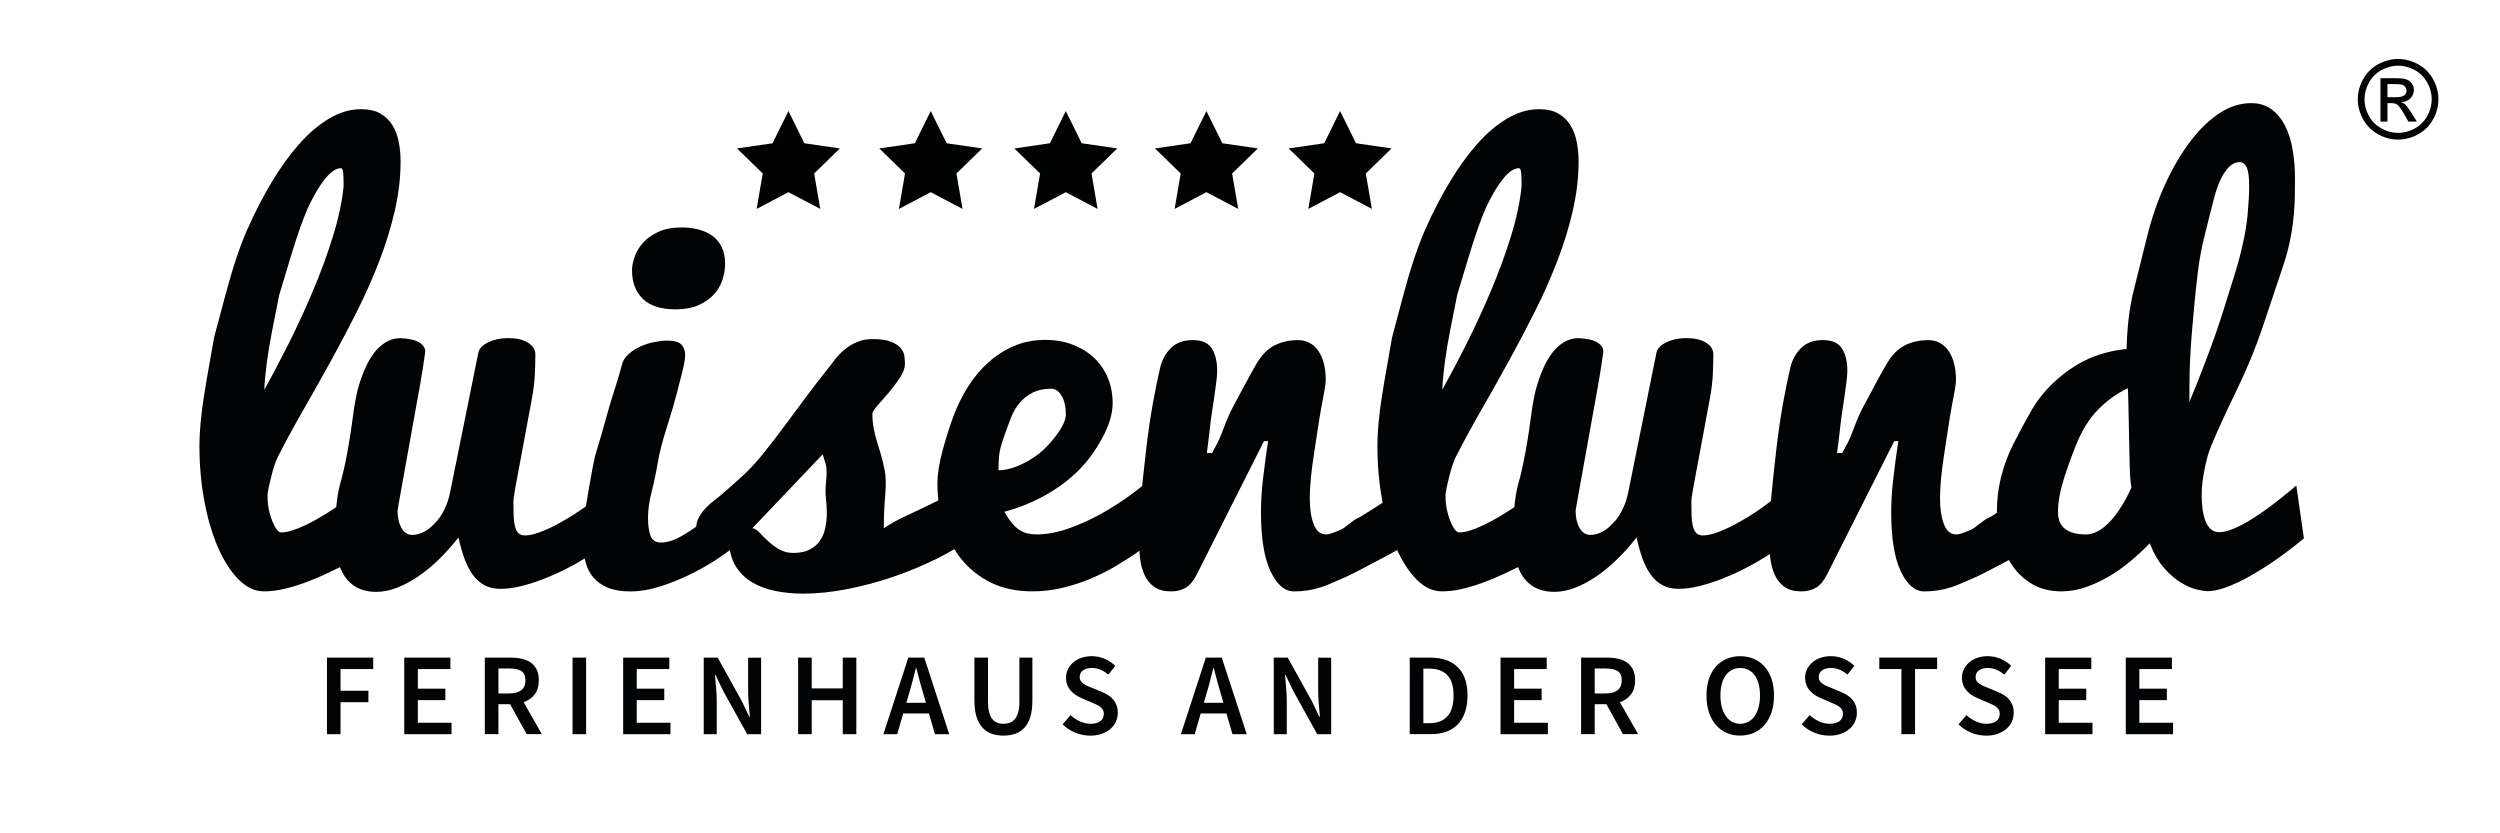 <?xml version="1.0" encoding="utf-8"?>
<!-- Generator: Adobe Illustrator 16.0.4, SVG Export Plug-In . SVG Version: 6.00 Build 0)  -->
<!DOCTYPE svg PUBLIC "-//W3C//DTD SVG 1.1//EN" "http://www.w3.org/Graphics/SVG/1.1/DTD/svg11.dtd">
<svg version="1.1" id="Ebene_1" xmlns="http://www.w3.org/2000/svg" xmlns:xlink="http://www.w3.org/1999/xlink" x="0px" y="0px"
	 width="240px" height="80px" viewBox="0 0 240 80" enable-background="new 0 0 240 80" xml:space="preserve">
<g>
	<g>
		<path fill="#020304" d="M25.346,56.771c-0.875,0-1.69-0.381-2.444-1.141c-0.754-0.763-1.411-1.783-1.97-3.064
			c-0.559-1.279-0.997-2.768-1.313-4.457s-0.474-3.465-0.474-5.322c0-1.598,0.234-3.729,0.704-6.396c0.469-2.667,0.704-4,0.704-4
			s0.355-1.331,1.066-3.995s1.424-4.8,2.139-6.409c0.715-1.609,1.492-3.112,2.33-4.51s1.718-2.616,2.639-3.655
			c0.92-1.039,1.882-1.855,2.885-2.449c1.003-0.593,2.022-0.89,3.058-0.89c0.754,0,1.376,0.144,1.867,0.432
			c0.49,0.288,0.876,0.667,1.157,1.139c0.28,0.472,0.478,1.007,0.592,1.604c0.114,0.598,0.171,1.206,0.171,1.826
			c0,1.539-0.182,3.106-0.546,4.702c-0.364,1.596-0.854,3.199-1.472,4.811c-0.618,1.612-1.333,3.229-2.146,4.849
			c-0.812,1.62-1.659,3.229-2.538,4.823c-0.88,1.597-1.765,3.168-2.653,4.715c-0.889,1.548-1.708,3.06-2.459,4.535
			c-0.082,0.164-0.167,0.379-0.257,0.642c-0.09,0.264-0.176,0.545-0.257,0.85c-0.082,0.305-0.163,0.627-0.245,0.975
			c-0.082,0.344-0.147,0.682-0.196,1.01v0.347c0,0.428,0.044,0.842,0.135,1.241c0.089,0.402,0.2,0.767,0.331,1.082
			c0.13,0.32,0.27,0.576,0.416,0.767c0.147,0.188,0.286,0.28,0.417,0.28c0.316,0,0.679-0.062,1.087-0.194
			c0.408-0.131,0.842-0.31,1.3-0.528c0.458-0.221,0.929-0.476,1.412-0.763s0.95-0.58,1.4-0.875c1.05-0.688,2.149-1.483,3.3-2.392
			l2.155,5.146c-1.492,0.99-2.966,1.873-4.424,2.646c-0.637,0.324-1.295,0.646-1.974,0.964c-0.679,0.317-1.362,0.601-2.049,0.848
			c-0.687,0.248-1.358,0.445-2.011,0.593C26.528,56.701,25.916,56.771,25.346,56.771z M25.369,37.42
			c0.735-1.313,1.514-2.79,2.339-4.432c0.825-1.642,1.604-3.332,2.339-5.073c0.735-1.74,1.372-3.476,1.911-5.207
			c0.539-1.732,0.881-3.344,1.029-4.838c0-0.476-0.012-0.882-0.035-1.219c-0.023-0.336-0.097-0.505-0.22-0.505
			c-0.448,0-0.93,0.31-1.446,0.927c-0.517,0.619-1.033,1.456-1.55,2.511s-1.134,2.771-1.851,5.148
			c-0.717,2.377-1.076,3.566-1.076,3.567c0,0-0.219,1.104-0.657,3.309S25.453,35.752,25.369,37.42z"/>
		<path fill="#020304" d="M51.395,34.02c0,0.439-0.015,1.038-0.044,1.795c-0.029,0.758-0.127,1.583-0.294,2.479
			s-0.368,1.979-0.604,3.25c-0.236,1.271-0.432,2.324-0.586,3.156c-0.155,0.829-0.291,1.56-0.406,2.183
			c-0.116,0.623-0.174,1.075-0.174,1.358c0,0.459,0.007,0.879,0.021,1.265c0.014,0.383,0.057,0.719,0.127,1.004
			c0.07,0.286,0.179,0.506,0.327,0.661c0.148,0.154,0.363,0.231,0.645,0.231c0.357,0,0.793-0.09,1.306-0.271
			c0.513-0.181,1.058-0.421,1.636-0.724c0.577-0.305,1.167-0.646,1.77-1.029c0.602-0.385,1.175-0.788,1.721-1.213
			c0.545-0.426,1.041-0.848,1.489-1.262c0.447-0.42,0.809-0.809,1.086-1.166c0,0.541,0.003,1.029,0.012,1.471
			c0.008,0.439,0.012,0.863,0.012,1.266c0,0.401,0.003,0.812,0.012,1.236c0.008,0.425,0.012,0.896,0.012,1.421
			c-0.358,0.354-0.802,0.729-1.331,1.134c-0.529,0.4-1.115,0.803-1.758,1.205c-0.644,0.398-1.327,0.786-2.051,1.154
			c-0.725,0.369-1.453,0.691-2.185,0.977c-0.732,0.283-1.448,0.506-2.147,0.676c-0.699,0.168-1.347,0.252-1.944,0.252
			c-0.608,0-1.128-0.118-1.561-0.36c-0.432-0.239-0.804-0.577-1.116-1.01c-0.312-0.435-0.576-0.951-0.792-1.554
			c-0.216-0.604-0.404-1.271-0.563-2.01c-0.587,0.754-1.207,1.447-1.858,2.084c-0.652,0.633-1.316,1.185-1.993,1.646
			c-0.676,0.467-1.36,0.832-2.053,1.099c-0.693,0.265-1.365,0.396-2.017,0.396c-0.535,0-1.038-0.09-1.507-0.268
			c-0.47-0.18-0.888-0.479-1.252-0.902c-0.365-0.424-0.653-0.979-0.863-1.674c-0.21-0.688-0.316-1.549-0.316-2.574
			c0.017-2.131,0.18-3.766,0.488-4.903c0.487-1.662,0.942-4.138,1.364-7.426c0.044-0.24,0.104-0.568,0.181-0.984
			c0.076-0.418,0.192-0.869,0.347-1.357c0.154-0.488,0.346-0.984,0.574-1.488s0.496-0.961,0.806-1.367
			c0.309-0.407,0.671-0.74,1.086-1.002c0.415-0.26,0.883-0.397,1.404-0.414c0.862,0.041,1.481,0.182,1.855,0.418
			c0.374,0.238,0.562,0.535,0.562,0.887c-0.146,1.098-0.312,2.152-0.494,3.165c-0.183,1.012-0.366,2.032-0.551,3.062
			c-0.185,1.026-0.39,2.168-0.616,3.426c-0.226,1.259-0.407,2.269-0.544,3.024c-0.137,0.761-0.247,1.373-0.331,1.843
			c-0.084,0.469-0.126,0.711-0.126,0.729c0,0.301,0.029,0.592,0.086,0.868c0.057,0.274,0.143,0.522,0.257,0.741
			c0.115,0.221,0.262,0.396,0.441,0.527c0.18,0.137,0.393,0.201,0.637,0.201c0.359,0,0.727-0.096,1.103-0.285
			c0.375-0.189,0.727-0.469,1.054-0.834c0.343-0.328,0.645-0.762,0.906-1.291c0.261-0.514,0.458-1.109,0.588-1.787l2.691-13.306
			c0.079-0.392,0.396-0.72,0.955-0.989c0.558-0.269,1.19-0.402,1.897-0.402c0.801,0,1.438,0.146,1.91,0.439
			C51.159,33.189,51.395,33.563,51.395,34.02z"/>
		<path fill="#020304" d="M71.585,51.574c-0.586,0.535-1.314,1.107-2.185,1.721c-0.871,0.609-1.811,1.173-2.82,1.686
			c-1.009,0.515-2.039,0.939-3.088,1.283c-1.049,0.342-2.047,0.512-2.991,0.512c-0.847,0-1.559-0.116-2.136-0.354
			c-0.578-0.235-1.046-0.565-1.404-0.987c-0.358-0.424-0.615-0.939-0.769-1.551c-0.155-0.611-0.232-1.281-0.232-2.015
			c0-1.024,0.114-2.224,0.342-3.591c0.469-2.827,0.771-4.416,0.905-4.766c0.222-0.695,0.666-2.236,1.331-4.621
			c0.618-1.943,0.999-3.209,1.145-3.796c0.08-0.411,0.304-0.782,0.671-1.111c0.336-0.296,0.715-0.538,1.139-0.728
			c0.424-0.19,0.864-0.329,1.32-0.42c0.455-0.09,0.867-0.137,1.235-0.137c0.671,0,1.127,0.127,1.367,0.379
			c0.24,0.252,0.36,0.59,0.36,1.013c0,0.358-0.083,0.864-0.25,1.518c-0.167,0.654-0.358,1.399-0.572,2.235
			c-0.214,0.836-0.53,1.912-0.95,3.226c-0.419,1.314-0.706,2.437-0.86,3.363c-0.154,0.928-0.348,1.849-0.582,2.765
			s-0.351,1.747-0.351,2.495c0,0.731,0.081,1.312,0.244,1.744s0.496,0.646,1.001,0.646c0.586,0,1.237-0.202,1.953-0.606
			c0.716-0.408,1.44-0.898,2.173-1.479c0.732-0.576,1.448-1.177,2.148-1.793c0.7-0.619,1.318-1.147,1.855-1.588L71.585,51.574
			L71.585,51.574z M60.672,25.953c0-0.378,0.081-0.805,0.244-1.281c0.163-0.478,0.427-0.924,0.793-1.343s0.854-0.772,1.465-1.06
			c0.611-0.288,1.371-0.432,2.283-0.432c0.569,0,1.106,0.066,1.611,0.197c0.504,0.131,0.944,0.333,1.318,0.604
			c0.374,0.271,0.671,0.628,0.891,1.072c0.22,0.444,0.33,0.969,0.33,1.577c0,0.559-0.09,1.101-0.269,1.626
			c-0.179,0.525-0.464,0.994-0.854,1.404c-0.391,0.411-0.883,0.744-1.477,0.999c-0.594,0.255-1.306,0.382-2.136,0.382
			c-1.433,0-2.49-0.341-3.174-1.022C61.014,27.994,60.672,27.085,60.672,25.953z"/>
		<path fill="#020304" d="M69.173,47.559c0.912-0.789,1.652-1.447,2.222-1.975c0.57-0.525,1.139-1.143,1.709-1.838
			c0.57-0.699,1.021-1.271,1.355-1.715c0.333-0.445,0.729-0.973,1.184-1.582c0.456-0.607,1.009-1.354,1.66-2.233
			c0.651-0.879,1.498-1.978,2.539-3.294c0.211-0.297,0.448-0.584,0.708-0.864c0.26-0.28,0.549-0.531,0.867-0.753
			c0.317-0.223,0.667-0.403,1.05-0.542c0.383-0.14,0.81-0.21,1.282-0.21c0.782,0,1.384,0.086,1.808,0.259
			c0.424,0.173,0.732,0.383,0.928,0.629c0.196,0.246,0.309,0.505,0.342,0.777c0.033,0.271,0.049,0.506,0.049,0.702
			c0,0.396-0.155,0.832-0.464,1.309c-0.309,0.479-0.651,0.938-1.025,1.382c-0.375,0.444-0.729,0.853-1.062,1.222
			c-0.334,0.371-0.525,0.646-0.575,0.828c0,0.51,0.037,0.975,0.112,1.396c0.075,0.42,0.174,0.83,0.299,1.231
			c0.124,0.403,0.253,0.832,0.386,1.282c0.133,0.451,0.26,0.978,0.382,1.566c0.122,0.59,0.138,1.406,0.049,2.443
			c-0.09,1.037-0.134,2.082-0.134,3.135c0.586-0.396,1.216-0.754,1.892-1.074c0.675-0.32,1.379-0.654,2.112-1
			s1.485-0.727,2.258-1.146c0.773-0.42,1.55-0.927,2.332-1.519l0.024,5.527c-1.009,0.754-2.177,1.459-3.503,2.119
			c-1.327,0.658-2.721,1.24-4.185,1.742s-2.939,0.896-4.429,1.188c-1.489,0.289-2.901,0.438-4.236,0.438
			c-0.96,0-1.855-0.087-2.686-0.261c-0.831-0.172-1.559-0.438-2.185-0.805c-0.626-0.367-1.135-0.848-1.526-1.438
			c-0.391-0.592-0.626-1.309-0.708-2.146c-0.228,0.049-0.452,0.082-0.671,0.098c-0.22,0.021-0.436,0.025-0.647,0.025
			c-0.26,0-0.504-0.01-0.732-0.025c-0.228-0.015-0.423-0.075-0.586-0.184c-0.163-0.107-0.293-0.281-0.391-0.521
			c-0.098-0.237-0.146-0.58-0.146-1.021c0-0.396,0.098-0.764,0.293-1.103c0.195-0.336,0.423-0.637,0.684-0.897
			c0.26-0.264,0.521-0.491,0.781-0.688C68.847,47.828,69.043,47.673,69.173,47.559z M72.22,50.718c0.195,0,0.411,0.123,0.647,0.368
			c0.236,0.248,0.508,0.521,0.818,0.812c0.309,0.299,0.667,0.568,1.074,0.814c0.407,0.247,0.871,0.37,1.392,0.37
			c0.635,0,1.16-0.106,1.575-0.321c0.415-0.213,0.745-0.496,0.989-0.853c0.244-0.354,0.415-0.765,0.513-1.231
			c0.098-0.47,0.146-0.959,0.146-1.47c0-0.444-0.029-0.896-0.085-1.356c-0.057-0.461-0.049-1.033,0.024-1.715
			c0.073-0.685,0.057-1.209-0.049-1.58c-0.106-0.369-0.2-0.688-0.281-0.949L72.22,50.718z"/>
		<path fill="#020304" d="M99.112,56.771c-1.52,0-2.85-0.279-3.989-0.844c-1.14-0.562-2.09-1.322-2.85-2.273
			c-0.76-0.951-1.33-2.055-1.71-3.307c-0.38-1.25-0.57-2.562-0.57-3.938c0-0.896,0.17-1.973,0.51-3.217s0.692-2.35,1.056-3.312
			c0.364-0.964,0.821-1.884,1.372-2.759c0.551-0.875,1.194-1.646,1.931-2.313c0.737-0.667,1.562-1.196,2.477-1.59
			c0.915-0.394,1.931-0.59,3.047-0.59c0.913,0,1.76,0.146,2.542,0.438c0.782,0.292,1.462,0.703,2.041,1.231
			c0.579,0.528,1.031,1.167,1.356,1.914c0.326,0.747,0.489,1.585,0.489,2.511c0,0.986-0.331,2.093-0.991,3.316
			c-0.661,1.229-1.431,2.275-2.312,3.15c-0.881,0.875-1.929,1.654-3.144,2.342c-1.215,0.685-2.532,1.217-3.951,1.601
			c0.245,0.431,0.486,0.786,0.723,1.073c0.237,0.287,0.478,0.511,0.723,0.668c0.245,0.16,0.502,0.271,0.771,0.334
			c0.27,0.062,0.56,0.098,0.87,0.098c0.978,0,2.006-0.19,3.088-0.572c1.083-0.383,2.136-0.858,3.162-1.435
			c1.025-0.571,1.994-1.196,2.905-1.873c0.911-0.677,1.685-1.315,2.319-1.922l3.149,3.198c-1.432,1.523-2.954,2.875-4.565,4.047
			c-0.7,0.505-1.453,0.998-2.258,1.482c-0.805,0.486-1.652,0.918-2.539,1.297c-0.887,0.377-1.807,0.678-2.759,0.902
			C101.053,56.658,100.09,56.771,99.112,56.771z M95.853,45.146c0.588,0,1.229-0.147,1.924-0.44
			c0.694-0.295,1.339-0.674,1.936-1.136c0.596-0.463,1.18-1.081,1.752-1.862c0.572-0.778,0.858-1.424,0.858-1.934
			c0-0.716-0.135-1.305-0.404-1.767c-0.27-0.462-0.601-0.692-0.993-0.692c-0.703,0-1.303,0.127-1.801,0.383
			c-0.498,0.254-0.915,0.584-1.25,0.99s-0.605,0.867-0.809,1.385c-0.204,0.518-0.441,1.157-0.71,1.922
			c-0.271,0.764-0.421,1.394-0.454,1.885C95.869,44.371,95.853,44.793,95.853,45.146z"/>
		<path fill="#020304" d="M109.329,51.67c0-1.072,0.065-2.314,0.195-3.727c0.13-1.404,0.293-2.951,0.488-4.637
			c0.195-1.687,0.415-3.203,0.659-4.554c0.244-1.352,0.48-2.506,0.708-3.467c0.179-0.75,0.525-1.375,1.038-1.881
			c0.513-0.504,1.208-0.757,2.087-0.757s1.489,0.269,1.831,0.806s0.513,1.254,0.513,2.148c0,0.244-0.024,0.574-0.073,0.989
			c-0.049,0.415-0.11,0.871-0.183,1.366c-0.073,0.498-0.151,1.01-0.232,1.539c-0.082,0.528-0.159,1.132-0.232,1.807
			c-0.073,0.676-0.134,1.18-0.183,1.516c-0.049,0.334-0.073,0.56-0.073,0.673h0.488c0.098-0.183,0.252-0.472,0.464-0.867
			c0.211-0.397,0.456-0.974,0.732-1.722c0.276-0.748,0.574-1.411,0.891-1.989c0.317-0.578,0.614-1.131,0.891-1.66
			c0.276-0.529,0.529-0.997,0.757-1.404c0.228-0.407,0.398-0.708,0.512-0.902c0.521-0.88,1.115-1.481,1.783-1.808
			c0.666-0.325,1.406-0.488,2.221-0.488c0.815,0,1.462,0.343,1.941,1.025c0.479,0.683,0.721,1.628,0.721,2.832
			c0,0.179-0.037,0.479-0.109,0.903c-0.073,0.422-0.167,0.928-0.28,1.514c-0.114,0.586-0.239,1.343-0.379,2.271
			c-0.139,0.929-0.265,1.759-0.379,2.49c-0.112,0.73-0.207,1.457-0.278,2.174c-0.072,0.716-0.109,1.375-0.109,1.979
			c0,1.01,0.127,1.84,0.379,2.489c0.252,0.651,0.646,0.978,1.186,0.978c0.193,0,0.473-0.072,0.83-0.22
			c0.535-0.194,0.879-0.366,1.023-0.515c0.717-0.553,1.091-0.821,1.123-0.805c0.049,0.017,0.594-0.312,1.637-0.979
			c1.303-0.83,2.854-1.85,4.662-3.055l-0.021,5.471l-1.223,0.929c-0.098,0.082-0.861,0.507-2.295,1.271
			c-2.066,1.106-3.359,1.774-3.883,2.002c-1.271,0.57-2.061,0.896-2.367,0.979c-0.812,0.262-1.669,0.391-2.562,0.391
			c-0.896,0-1.646-0.646-2.258-1.939c-0.611-1.293-0.916-3.188-0.916-5.676c0-0.979,0.063-2.029,0.193-3.162
			c0.131-1.131,0.293-2.348,0.488-3.648h-0.394l-6.396,12.695c-0.342,0.686-0.708,1.141-1.099,1.367
			c-0.407,0.244-0.879,0.363-1.416,0.363c-0.667,0-1.205-0.143-1.611-0.428c-0.407-0.283-0.72-0.666-0.94-1.146
			c-0.22-0.479-0.366-1.024-0.438-1.638C109.366,52.953,109.329,52.322,109.329,51.67z"/>
		<path fill="#020304" d="M138.434,56.771c-0.877,0-1.691-0.381-2.445-1.141c-0.754-0.763-1.41-1.783-1.971-3.064
			c-0.562-1.279-0.996-2.768-1.312-4.457s-0.475-3.465-0.475-5.322c0-1.598,0.233-3.729,0.705-6.396c0.469-2.667,0.703-4,0.703-4
			s0.354-1.331,1.063-3.995s1.424-4.8,2.141-6.409c0.716-1.609,1.49-3.112,2.33-4.51c0.841-1.398,1.72-2.616,2.64-3.655
			c0.922-1.039,1.883-1.855,2.887-2.449c1.002-0.593,2.021-0.89,3.057-0.89c0.754,0,1.377,0.144,1.867,0.432
			s0.877,0.667,1.156,1.139c0.281,0.472,0.479,1.007,0.592,1.604c0.113,0.598,0.172,1.206,0.172,1.826
			c0,1.539-0.182,3.106-0.547,4.702c-0.363,1.596-0.854,3.199-1.471,4.811c-0.619,1.612-1.334,3.229-2.146,4.849
			c-0.812,1.62-1.658,3.229-2.537,4.823c-0.881,1.597-1.766,3.168-2.65,4.715c-0.891,1.548-1.709,3.06-2.463,4.535
			c-0.078,0.164-0.166,0.379-0.256,0.642c-0.09,0.264-0.176,0.545-0.258,0.85s-0.162,0.627-0.244,0.975
			c-0.082,0.344-0.146,0.682-0.195,1.01v0.347c0,0.428,0.045,0.842,0.136,1.241c0.09,0.402,0.2,0.767,0.331,1.082
			c0.13,0.32,0.271,0.576,0.416,0.767c0.146,0.188,0.285,0.28,0.417,0.28c0.313,0,0.679-0.062,1.087-0.194
			c0.408-0.131,0.842-0.31,1.3-0.528c0.459-0.222,0.933-0.476,1.412-0.763c0.483-0.287,0.951-0.58,1.399-0.875
			c1.052-0.688,2.148-1.483,3.302-2.392l2.151,5.146c-1.49,0.99-2.967,1.873-4.424,2.646c-0.637,0.324-1.295,0.646-1.975,0.964
			c-0.678,0.317-1.361,0.601-2.049,0.848c-0.688,0.248-1.357,0.445-2.012,0.593C139.613,56.701,139.003,56.771,138.434,56.771z
			 M138.456,37.42c0.733-1.313,1.515-2.79,2.338-4.432c0.825-1.642,1.604-3.332,2.34-5.073c0.734-1.74,1.371-3.476,1.91-5.207
			c0.539-1.732,0.881-3.344,1.029-4.838c0-0.476-0.013-0.882-0.035-1.219s-0.097-0.505-0.222-0.505c-0.446,0-0.93,0.31-1.444,0.927
			c-0.517,0.619-1.033,1.456-1.55,2.511c-0.518,1.055-1.135,2.771-1.852,5.148c-0.72,2.377-1.076,3.566-1.076,3.567
			c0,0-0.221,1.104-0.658,3.309C138.8,33.815,138.54,35.752,138.456,37.42z"/>
		<path fill="#020304" d="M164.479,34.02c0,0.439-0.014,1.038-0.043,1.795c-0.028,0.758-0.127,1.583-0.295,2.479
			c-0.166,0.896-0.367,1.979-0.604,3.25c-0.235,1.271-0.434,2.324-0.587,3.156c-0.152,0.829-0.29,1.56-0.406,2.183
			c-0.112,0.623-0.174,1.075-0.174,1.358c0,0.459,0.007,0.879,0.021,1.265c0.016,0.383,0.059,0.719,0.127,1.004
			c0.07,0.286,0.18,0.506,0.328,0.661c0.146,0.154,0.36,0.231,0.645,0.231c0.357,0,0.794-0.09,1.308-0.271
			c0.513-0.181,1.058-0.421,1.636-0.724c0.577-0.305,1.168-0.646,1.771-1.029c0.604-0.385,1.178-0.788,1.723-1.213
			c0.546-0.426,1.041-0.848,1.488-1.262c0.446-0.42,0.812-0.809,1.086-1.166c0,0.541,0.006,1.029,0.015,1.471
			c0.008,0.441,0.012,0.863,0.012,1.266c0,0.401,0.005,0.812,0.014,1.236c0.008,0.425,0.012,0.896,0.012,1.421
			c-0.354,0.354-0.802,0.729-1.33,1.134c-0.527,0.4-1.113,0.803-1.758,1.205c-0.645,0.398-1.326,0.786-2.051,1.154
			c-0.725,0.369-1.453,0.691-2.186,0.977c-0.733,0.281-1.447,0.506-2.146,0.676c-0.699,0.168-1.348,0.252-1.943,0.252
			c-0.605,0-1.129-0.118-1.561-0.36c-0.434-0.239-0.805-0.577-1.116-1.01c-0.312-0.435-0.575-0.951-0.792-1.554
			c-0.216-0.604-0.404-1.271-0.562-2.01c-0.588,0.754-1.207,1.447-1.857,2.084c-0.65,0.633-1.314,1.185-1.992,1.646
			c-0.676,0.467-1.359,0.832-2.054,1.099c-0.69,0.265-1.364,0.396-2.017,0.396c-0.535,0-1.039-0.09-1.508-0.268
			c-0.472-0.18-0.89-0.479-1.255-0.902c-0.362-0.424-0.651-0.979-0.862-1.674c-0.209-0.688-0.313-1.549-0.313-2.574
			c0.019-2.131,0.181-3.766,0.487-4.903c0.486-1.662,0.94-4.138,1.363-7.426c0.045-0.24,0.104-0.568,0.183-0.984
			c0.075-0.418,0.19-0.869,0.347-1.357c0.155-0.488,0.348-0.984,0.574-1.488c0.229-0.504,0.496-0.961,0.807-1.367
			c0.309-0.407,0.672-0.74,1.088-1.002c0.414-0.26,0.881-0.397,1.401-0.414c0.86,0.041,1.479,0.182,1.854,0.418
			c0.373,0.238,0.562,0.535,0.562,0.887c-0.146,1.098-0.312,2.152-0.492,3.165c-0.185,1.012-0.364,2.032-0.553,3.062
			c-0.187,1.026-0.392,2.168-0.615,3.426c-0.228,1.259-0.405,2.269-0.544,3.024c-0.137,0.761-0.247,1.373-0.331,1.843
			c-0.084,0.469-0.126,0.711-0.126,0.729c0,0.301,0.028,0.592,0.087,0.868c0.058,0.274,0.144,0.522,0.259,0.741
			c0.111,0.221,0.262,0.396,0.438,0.527c0.178,0.135,0.394,0.201,0.637,0.201c0.359,0,0.729-0.096,1.104-0.285
			c0.377-0.189,0.729-0.469,1.055-0.834c0.344-0.328,0.646-0.762,0.906-1.291c0.262-0.514,0.457-1.109,0.589-1.787l2.69-13.306
			c0.078-0.392,0.396-0.72,0.955-0.989c0.558-0.269,1.188-0.402,1.896-0.402c0.801,0,1.438,0.146,1.909,0.439
			C164.25,33.189,164.479,33.563,164.479,34.02z"/>
		<path fill="#020304" d="M169.827,51.67c0-1.072,0.063-2.314,0.194-3.727c0.131-1.404,0.293-2.951,0.488-4.637
			c0.193-1.687,0.414-3.203,0.657-4.554c0.244-1.352,0.479-2.506,0.708-3.467c0.18-0.75,0.525-1.375,1.037-1.881
			c0.516-0.504,1.209-0.757,2.088-0.757c0.881,0,1.488,0.269,1.831,0.806s0.515,1.254,0.515,2.148c0,0.244-0.023,0.574-0.074,0.989
			c-0.049,0.415-0.108,0.871-0.182,1.366c-0.074,0.498-0.152,1.01-0.232,1.539c-0.082,0.528-0.157,1.132-0.231,1.807
			c-0.071,0.676-0.134,1.18-0.183,1.516c-0.051,0.334-0.073,0.56-0.073,0.673h0.487c0.099-0.183,0.252-0.472,0.465-0.867
			c0.211-0.397,0.455-0.974,0.73-1.722c0.275-0.748,0.572-1.411,0.893-1.989c0.316-0.578,0.613-1.131,0.892-1.66
			c0.276-0.529,0.528-0.997,0.759-1.404c0.229-0.407,0.396-0.708,0.514-0.902c0.521-0.88,1.113-1.481,1.781-1.808
			c0.666-0.325,1.405-0.488,2.223-0.488c0.812,0,1.461,0.343,1.939,1.025c0.479,0.684,0.721,1.628,0.721,2.832
			c0,0.179-0.035,0.479-0.109,0.903c-0.07,0.422-0.167,0.928-0.279,1.514c-0.113,0.586-0.24,1.343-0.377,2.271
			c-0.141,0.929-0.268,1.759-0.381,2.49c-0.113,0.73-0.207,1.457-0.279,2.174c-0.072,0.716-0.108,1.375-0.108,1.979
			c0,1.01,0.126,1.84,0.379,2.489c0.252,0.651,0.646,0.978,1.185,0.978c0.194,0,0.473-0.072,0.829-0.22
			c0.537-0.194,0.88-0.366,1.025-0.515c0.716-0.553,1.09-0.821,1.123-0.805c0.049,0.017,0.594-0.312,1.636-0.979
			c1.303-0.83,2.855-1.85,4.663-3.055l-0.022,5.471l-1.223,0.929c-0.098,0.082-0.861,0.507-2.295,1.271
			c-2.066,1.106-3.359,1.774-3.882,2.002c-1.271,0.57-2.062,0.896-2.368,0.979c-0.812,0.262-1.669,0.391-2.562,0.391
			c-0.896,0-1.646-0.646-2.258-1.939c-0.611-1.293-0.916-3.188-0.916-5.676c0-0.979,0.063-2.029,0.194-3.162
			c0.13-1.131,0.293-2.348,0.487-3.648h-0.391l-6.396,12.695c-0.343,0.686-0.708,1.141-1.101,1.367
			c-0.406,0.244-0.879,0.363-1.416,0.363c-0.668,0-1.205-0.143-1.609-0.428c-0.407-0.283-0.721-0.666-0.94-1.146
			c-0.219-0.479-0.364-1.024-0.438-1.638C169.863,52.953,169.827,52.322,169.827,51.67z"/>
		<path fill="#020304" d="M221.175,51.691c-1.155,0.951-2.295,1.799-3.418,2.541c-0.473,0.312-0.969,0.619-1.489,0.922
			c-0.521,0.303-1.031,0.568-1.537,0.805c-0.506,0.23-0.994,0.425-1.472,0.57c-0.477,0.146-0.911,0.221-1.309,0.221
			c-0.232,0-0.579-0.053-1.038-0.154c-0.458-0.104-0.958-0.316-1.499-0.637c-0.542-0.318-1.083-0.782-1.625-1.387
			c-0.542-0.605-1.013-1.41-1.412-2.412c-0.604,0.623-1.244,1.215-1.922,1.773c-0.679,0.562-1.38,1.051-2.104,1.465
			c-0.728,0.414-1.461,0.748-2.203,0.998s-1.489,0.375-2.24,0.375c-1.061,0-1.975-0.219-2.746-0.658
			c-0.771-0.438-1.416-1.024-1.932-1.758c-0.513-0.729-0.896-1.562-1.146-2.486c-0.253-0.93-0.379-1.889-0.379-2.877
			c0-1.059,0.136-2.127,0.4-3.209c0.271-1.082,0.66-2.131,1.174-3.146c0.514-1.017,1.082-2.078,1.709-3.185
			c0.627-1.107,1.457-2.115,2.488-3.023c1.035-0.909,2.098-1.594,3.188-2.057c1.09-0.461,2.254-0.75,3.491-0.867
			c0.049-2.114,0.271-3.977,0.673-5.588c0.399-1.611,0.831-3.345,1.292-5.201c0.461-1.856,1.056-3.565,1.783-5.127
			c0.729-1.562,1.525-2.913,2.396-4.052c0.867-1.139,1.793-2.03,2.774-2.673c0.98-0.643,1.996-0.964,3.045-0.964
			c0.765,0,1.416,0.2,1.953,0.599s0.974,0.929,1.308,1.59c0.332,0.661,0.572,1.427,0.72,2.299c0.146,0.873,0.221,1.773,0.221,2.703
			c0,0.58-0.006,1.177-0.016,1.79c-0.048,2.337-0.408,4.512-1.082,6.525c-0.675,2.013-1.343,4.003-2,5.97
			c-0.66,1.967-1.455,3.912-2.387,5.838c-1.422,2.945-2.327,4.943-2.716,6c-0.085,0.229-0.169,0.511-0.254,0.837
			c-0.085,0.33-0.165,0.688-0.241,1.073c-0.075,0.388-0.141,0.783-0.189,1.187c-0.052,0.404-0.074,0.795-0.074,1.172
			c0,0.479,0.024,0.932,0.082,1.359c0.057,0.428,0.146,0.812,0.272,1.146c0.127,0.338,0.298,0.604,0.513,0.803
			c0.213,0.197,0.479,0.298,0.795,0.298c0.312,0,0.646-0.062,1.016-0.188c0.369-0.125,0.753-0.289,1.158-0.504
			c0.406-0.213,0.818-0.455,1.231-0.728c0.416-0.271,0.817-0.545,1.21-0.823c0.896-0.656,1.829-1.404,2.809-2.24L221.175,51.691z
			 M204.251,37.274c-1.074,0.525-2.028,1.22-2.869,2.081c-0.838,0.861-1.536,1.999-2.1,3.409c-0.562,1.411-0.988,2.627-1.281,3.645
			c-0.293,1.02-0.438,1.938-0.438,2.756c0,0.256,0.037,0.512,0.108,0.768c0.074,0.254,0.208,0.482,0.403,0.688
			c0.193,0.203,0.472,0.369,0.83,0.496c0.355,0.129,0.82,0.19,1.392,0.19c0.293,0,0.582-0.063,0.867-0.195
			c0.285-0.129,0.56-0.299,0.817-0.508c0.262-0.209,0.511-0.446,0.744-0.715c0.235-0.27,0.453-0.546,0.647-0.834
			c0.456-0.664,0.871-1.414,1.246-2.253c-0.05-0.229-0.091-0.595-0.124-1.095c-0.032-0.502-0.059-1.266-0.072-2.289
			c-0.02-1.025-0.033-1.866-0.051-2.523c-0.018-0.655-0.027-1.254-0.037-1.796c-0.009-0.542-0.021-0.984-0.035-1.33
			C204.283,37.423,204.268,37.259,204.251,37.274z M215.77,20.619c0.102-1.14,0.15-2.043,0.15-2.711c0-0.879-0.077-1.49-0.234-1.832
			c-0.156-0.342-0.386-0.513-0.685-0.513c-0.528,0-1.01,0.33-1.438,0.989c-0.431,0.659-0.774,1.509-1.037,2.55
			c-0.262,1.041-0.545,2.172-0.854,3.394c-0.309,1.222-0.531,2.419-0.674,3.59s-0.255,2.227-0.34,3.167
			c-0.086,0.94-0.146,1.608-0.182,2.005c-0.072,0.808-0.129,1.587-0.175,2.338c-0.045,0.751-0.075,1.435-0.095,2.054
			c-0.018,0.619-0.023,1.159-0.023,1.621s0,0.816,0,1.064v0.248c0.902-2.168,1.736-4.328,2.502-6.48
			c0.314-0.917,0.631-1.874,0.939-2.87c0.312-0.996,0.618-1.983,0.925-2.964c0.306-0.98,0.562-1.95,0.773-2.911
			C215.537,22.394,215.686,21.481,215.77,20.619z"/>
	</g>
</g>
<g>
	<path fill="#020304" d="M31.387,63.13h4.441v1.101h-3.137v2.081h2.676v1.101h-2.676v3.069h-1.304V63.13z"/>
	<path fill="#020304" d="M38.808,63.13h4.43v1.101h-3.126v1.879h2.643v1.102h-2.643v2.171h3.239v1.1h-4.543V63.13z"/>
	<path fill="#020304" d="M50.557,70.479l-1.584-2.877h-1.125v2.877h-1.304v-7.352h2.485c0.382,0,0.738,0.035,1.068,0.111
		c0.33,0.076,0.614,0.195,0.854,0.364c0.24,0.173,0.428,0.392,0.568,0.671c0.139,0.278,0.208,0.622,0.208,1.034
		c0,0.561-0.132,1.016-0.398,1.359c-0.266,0.343-0.621,0.596-1.063,0.742l1.754,3.069H50.557z M47.848,66.57h1.045
		c0.503,0,0.886-0.104,1.152-0.314c0.266-0.21,0.399-0.524,0.399-0.944c0-0.432-0.133-0.725-0.399-0.89
		c-0.267-0.167-0.651-0.248-1.152-0.248h-1.045V66.57z"/>
	<path fill="#020304" d="M54.965,63.13h1.304v7.352h-1.304V63.13z"/>
	<path fill="#020304" d="M59.822,63.13h4.431v1.101h-3.126v1.879h2.643v1.102h-2.643v2.171h3.239v1.1h-4.543V63.13z"/>
	<path fill="#020304" d="M67.559,63.13h1.338l2.293,4.137l0.753,1.564h0.045c-0.03-0.384-0.066-0.794-0.106-1.23
		c-0.042-0.438-0.062-0.864-0.062-1.275v-3.192h1.248v7.352h-1.337l-2.294-4.138l-0.753-1.563h-0.046
		c0.03,0.389,0.066,0.799,0.106,1.224c0.041,0.428,0.062,0.848,0.062,1.26v3.215h-1.248V63.13z"/>
	<path fill="#020304" d="M76.621,63.13h1.304v2.956h2.979V63.13h1.304v7.352h-1.304v-3.258h-2.979v3.258h-1.304V63.13z"/>
	<path fill="#020304" d="M89.18,68.493h-2.474l-0.573,1.988h-1.327l2.395-7.352h1.529l2.395,7.352h-1.372L89.18,68.493z
		 M88.888,67.469l-0.259-0.9c-0.12-0.39-0.235-0.791-0.342-1.203s-0.216-0.822-0.319-1.226h-0.045
		c-0.105,0.413-0.21,0.823-0.315,1.23c-0.104,0.407-0.217,0.808-0.337,1.198l-0.259,0.9H88.888z"/>
	<path fill="#020304" d="M93.543,63.13h1.305v4.227c0,0.396,0.035,0.734,0.106,1.009s0.172,0.494,0.304,0.655
		c0.131,0.167,0.286,0.284,0.467,0.354c0.18,0.074,0.382,0.107,0.607,0.107s0.431-0.033,0.619-0.107
		c0.187-0.073,0.348-0.187,0.483-0.354c0.136-0.164,0.241-0.385,0.315-0.655c0.075-0.274,0.112-0.609,0.112-1.009V63.13h1.248v4.126
		c0,0.607-0.064,1.121-0.191,1.545c-0.127,0.425-0.312,0.77-0.556,1.042c-0.244,0.269-0.536,0.466-0.877,0.59
		c-0.341,0.124-0.726,0.185-1.151,0.185c-0.427,0-0.812-0.064-1.153-0.185c-0.341-0.124-0.634-0.321-0.877-0.59
		c-0.244-0.272-0.431-0.617-0.562-1.042c-0.132-0.424-0.196-0.938-0.196-1.545L93.543,63.13L93.543,63.13z"/>
	<path fill="#020304" d="M102.774,68.649c0.263,0.248,0.562,0.446,0.899,0.601c0.337,0.153,0.675,0.231,1.012,0.231
		c0.42,0,0.738-0.084,0.956-0.259c0.218-0.172,0.326-0.398,0.326-0.687c0-0.147-0.027-0.279-0.084-0.385
		c-0.056-0.104-0.135-0.193-0.236-0.278c-0.101-0.076-0.221-0.151-0.359-0.217c-0.139-0.069-0.29-0.134-0.455-0.202l-1.012-0.44
		c-0.18-0.077-0.358-0.169-0.535-0.282c-0.176-0.112-0.336-0.248-0.477-0.403c-0.143-0.159-0.258-0.341-0.342-0.551
		c-0.085-0.21-0.13-0.449-0.13-0.72c0-0.29,0.061-0.563,0.185-0.812c0.124-0.251,0.293-0.471,0.512-0.655
		c0.218-0.187,0.478-0.336,0.781-0.44c0.303-0.104,0.635-0.158,0.994-0.158c0.427,0,0.84,0.083,1.236,0.251
		c0.398,0.171,0.739,0.396,1.024,0.681l-0.664,0.832c-0.24-0.192-0.487-0.347-0.742-0.459c-0.255-0.114-0.54-0.171-0.854-0.171
		c-0.353,0-0.634,0.078-0.844,0.232c-0.21,0.153-0.314,0.366-0.314,0.638c0,0.141,0.033,0.265,0.097,0.364
		c0.063,0.102,0.149,0.191,0.258,0.271c0.109,0.079,0.235,0.149,0.377,0.213c0.144,0.066,0.288,0.128,0.439,0.183l1.001,0.417
		c0.217,0.091,0.416,0.195,0.596,0.315c0.18,0.121,0.336,0.258,0.467,0.414c0.132,0.16,0.235,0.34,0.31,0.547
		c0.075,0.207,0.113,0.443,0.113,0.715c0,0.295-0.06,0.581-0.181,0.842c-0.12,0.264-0.293,0.495-0.521,0.697
		c-0.229,0.193-0.507,0.354-0.832,0.471c-0.326,0.117-0.696,0.177-1.108,0.177c-0.495,0-0.972-0.096-1.434-0.284
		c-0.46-0.185-0.867-0.451-1.22-0.802L102.774,68.649z"/>
	<path fill="#020304" d="M117.74,68.493h-2.474l-0.573,1.988h-1.327l2.396-7.352h1.528l2.396,7.352h-1.372L117.74,68.493z
		 M117.447,67.469l-0.259-0.9c-0.119-0.39-0.234-0.791-0.342-1.203s-0.216-0.822-0.319-1.226h-0.046
		c-0.104,0.413-0.209,0.823-0.314,1.23c-0.104,0.407-0.217,0.808-0.337,1.198l-0.259,0.9H117.447z"/>
	<path fill="#020304" d="M122.282,63.13h1.339l2.294,4.137l0.754,1.564h0.045c-0.028-0.384-0.066-0.794-0.107-1.23
		c-0.04-0.438-0.061-0.864-0.061-1.275v-3.192h1.246v7.352h-1.337l-2.294-4.138l-0.755-1.563h-0.044
		c0.029,0.389,0.067,0.799,0.106,1.224c0.04,0.428,0.063,0.848,0.063,1.26v3.215h-1.25V63.13z"/>
	<path fill="#020304" d="M135.337,63.13h1.966c1.125,0,2.004,0.302,2.633,0.91c0.63,0.605,0.944,1.518,0.944,2.733
		c0,0.604-0.079,1.142-0.242,1.607c-0.16,0.464-0.394,0.852-0.697,1.161c-0.305,0.312-0.671,0.548-1.104,0.703
		c-0.431,0.159-0.919,0.234-1.468,0.234h-2.035L135.337,63.13L135.337,63.13z M137.215,69.426c0.751,0,1.327-0.217,1.727-0.649
		c0.399-0.432,0.599-1.101,0.599-2.003c0-0.903-0.2-1.558-0.605-1.97c-0.403-0.412-0.977-0.616-1.72-0.616h-0.573v5.238H137.215
		L137.215,69.426z"/>
	<path fill="#020304" d="M144.051,63.13h4.433v1.101h-3.126v1.879h2.64v1.102h-2.64v2.171h3.238v1.1h-4.545V63.13z"/>
	<path fill="#020304" d="M155.801,70.479l-1.586-2.877h-1.124v2.877h-1.304v-7.352h2.483c0.384,0,0.74,0.035,1.068,0.111
		c0.33,0.076,0.614,0.195,0.857,0.364c0.238,0.173,0.43,0.392,0.566,0.671c0.138,0.278,0.209,0.622,0.209,1.034
		c0,0.561-0.133,1.016-0.398,1.359c-0.268,0.346-0.62,0.596-1.065,0.742l1.754,3.069H155.801z M153.091,66.57h1.046
		c0.503,0,0.887-0.104,1.153-0.314s0.398-0.524,0.398-0.944c0-0.432-0.132-0.725-0.398-0.89c-0.267-0.167-0.65-0.248-1.153-0.248
		h-1.046V66.57z"/>
	<path fill="#020304" d="M167.056,70.617c-0.479,0-0.916-0.089-1.315-0.266c-0.396-0.177-0.74-0.431-1.021-0.763
		c-0.287-0.337-0.508-0.737-0.664-1.209c-0.158-0.474-0.234-1.012-0.234-1.606c0-0.596,0.078-1.122,0.234-1.59
		c0.156-0.469,0.38-0.863,0.664-1.188c0.285-0.322,0.624-0.568,1.021-0.742c0.395-0.172,0.836-0.259,1.315-0.259
		c0.482,0,0.918,0.087,1.316,0.259c0.396,0.174,0.742,0.42,1.028,0.742c0.288,0.325,0.512,0.72,0.669,1.188
		c0.158,0.468,0.235,0.998,0.235,1.59c0,0.598-0.078,1.133-0.235,1.606c-0.157,0.472-0.381,0.872-0.669,1.209
		c-0.286,0.336-0.632,0.589-1.028,0.763C167.975,70.525,167.535,70.617,167.056,70.617z M167.056,69.481
		c0.292,0,0.554-0.064,0.789-0.189c0.233-0.128,0.433-0.31,0.597-0.548c0.165-0.233,0.292-0.52,0.385-0.856
		c0.088-0.334,0.132-0.702,0.132-1.117c0-0.825-0.171-1.473-0.51-1.941c-0.34-0.468-0.806-0.701-1.387-0.701
		c-0.585,0-1.049,0.234-1.388,0.701c-0.341,0.469-0.512,1.116-0.512,1.941c0,0.411,0.045,0.783,0.133,1.117
		c0.09,0.337,0.218,0.62,0.385,0.856c0.165,0.236,0.362,0.42,0.598,0.548C166.501,69.417,166.762,69.481,167.056,69.481z"/>
	<path fill="#020304" d="M173.726,68.649c0.262,0.248,0.561,0.446,0.898,0.601c0.339,0.153,0.676,0.231,1.015,0.231
		c0.422,0,0.739-0.084,0.957-0.259c0.217-0.172,0.326-0.398,0.326-0.687c0-0.147-0.025-0.279-0.082-0.385
		c-0.057-0.104-0.132-0.193-0.234-0.278c-0.101-0.076-0.225-0.151-0.359-0.217c-0.139-0.069-0.291-0.134-0.456-0.202l-1.015-0.44
		c-0.18-0.077-0.354-0.169-0.535-0.282c-0.175-0.112-0.335-0.248-0.477-0.403c-0.143-0.159-0.258-0.341-0.343-0.551
		c-0.083-0.21-0.13-0.449-0.13-0.72c0-0.29,0.063-0.563,0.186-0.812c0.125-0.251,0.292-0.471,0.511-0.655
		c0.217-0.187,0.478-0.336,0.78-0.44c0.304-0.104,0.637-0.158,0.996-0.158c0.429,0,0.839,0.083,1.235,0.251
		c0.396,0.171,0.741,0.396,1.022,0.681l-0.662,0.832c-0.239-0.192-0.488-0.347-0.743-0.459c-0.255-0.114-0.541-0.171-0.855-0.171
		c-0.352,0-0.635,0.078-0.844,0.232c-0.21,0.153-0.315,0.366-0.315,0.638c0,0.141,0.029,0.265,0.094,0.364
		c0.065,0.102,0.15,0.191,0.259,0.271c0.109,0.079,0.235,0.149,0.38,0.213c0.139,0.066,0.285,0.128,0.439,0.183l1,0.417
		c0.219,0.091,0.416,0.195,0.598,0.315c0.182,0.121,0.338,0.258,0.465,0.414c0.132,0.16,0.235,0.34,0.311,0.547
		c0.076,0.207,0.113,0.443,0.113,0.715c0,0.295-0.06,0.581-0.182,0.842c-0.121,0.264-0.292,0.495-0.522,0.697
		c-0.23,0.193-0.505,0.354-0.832,0.471c-0.326,0.117-0.697,0.177-1.109,0.177c-0.494,0-0.971-0.096-1.433-0.284
		c-0.46-0.185-0.866-0.451-1.22-0.802L173.726,68.649z"/>
	<path fill="#020304" d="M182.537,64.228h-2.123v-1.1h5.551v1.1h-2.122v6.252h-1.306V64.228z"/>
	<path fill="#020304" d="M188.778,68.649c0.264,0.248,0.564,0.446,0.9,0.601c0.34,0.153,0.674,0.231,1.013,0.231
		c0.42,0,0.739-0.084,0.959-0.259c0.218-0.172,0.326-0.398,0.326-0.687c0-0.147-0.025-0.279-0.082-0.385
		c-0.058-0.104-0.133-0.193-0.235-0.278c-0.102-0.076-0.224-0.151-0.359-0.217c-0.137-0.069-0.291-0.134-0.457-0.202l-1.013-0.44
		c-0.182-0.077-0.355-0.169-0.534-0.282c-0.178-0.112-0.338-0.248-0.479-0.403c-0.14-0.159-0.255-0.341-0.34-0.551
		c-0.086-0.21-0.131-0.449-0.131-0.72c0-0.29,0.064-0.563,0.187-0.812c0.122-0.251,0.293-0.471,0.51-0.655
		c0.219-0.187,0.479-0.336,0.781-0.44c0.303-0.104,0.637-0.158,0.995-0.158c0.429,0,0.841,0.083,1.237,0.251
		c0.395,0.171,0.737,0.396,1.021,0.681l-0.662,0.832c-0.237-0.192-0.489-0.347-0.744-0.459c-0.255-0.114-0.539-0.171-0.854-0.171
		c-0.353,0-0.635,0.078-0.845,0.232c-0.21,0.153-0.314,0.366-0.314,0.638c0,0.141,0.029,0.265,0.095,0.364
		c0.063,0.102,0.148,0.191,0.259,0.271c0.107,0.078,0.234,0.149,0.376,0.213c0.141,0.066,0.287,0.128,0.44,0.183l1.001,0.417
		c0.221,0.091,0.416,0.195,0.599,0.315c0.181,0.121,0.337,0.258,0.466,0.414c0.13,0.16,0.234,0.34,0.31,0.547
		c0.076,0.207,0.112,0.443,0.112,0.715c0,0.295-0.061,0.581-0.182,0.842c-0.119,0.264-0.294,0.495-0.521,0.697
		c-0.231,0.193-0.507,0.354-0.832,0.471c-0.326,0.117-0.696,0.177-1.108,0.177c-0.494,0-0.973-0.096-1.434-0.284
		c-0.461-0.185-0.863-0.451-1.22-0.802L188.778,68.649z"/>
	<path fill="#020304" d="M196.333,63.13h4.432v1.101h-3.126v1.879h2.641v1.102h-2.641v2.171h3.238v1.1h-4.544V63.13z"/>
	<path fill="#020304" d="M204.073,63.13h4.429v1.101h-3.126v1.879h2.642v1.102h-2.642v2.171h3.238v1.1h-4.541V63.13z"/>
</g>
<polygon fill="#010202" points="102.317,10.66 103.843,13.753 107.256,14.25 104.786,16.655 105.369,20.055 102.317,18.451 
	99.264,20.055 99.847,16.655 97.377,14.25 100.791,13.753 "/>
<polygon fill="#010202" points="89.35,10.66 90.877,13.753 94.29,14.25 91.819,16.655 92.402,20.055 89.35,18.451 86.297,20.055 
	86.881,16.655 84.411,14.25 87.823,13.753 "/>
<polygon fill="#010202" points="75.691,10.66 77.218,13.753 80.63,14.25 78.16,16.655 78.743,20.055 75.691,18.451 72.638,20.055 
	73.222,16.655 70.751,14.25 74.164,13.753 "/>
<polygon fill="#010202" points="115.816,10.659 117.343,13.752 120.756,14.249 118.284,16.655 118.868,20.055 115.816,18.45 
	112.763,20.055 113.346,16.655 110.877,14.249 114.29,13.752 "/>
<polygon fill="#010202" points="128.649,10.659 130.175,13.752 133.589,14.249 131.118,16.655 131.701,20.055 128.649,18.45 
	125.599,20.055 126.181,16.655 123.709,14.249 127.122,13.752 "/>
<g>
	<path fill="#010202" d="M230.223,5.662c0.648,0,1.283,0.167,1.901,0.5c0.619,0.333,1.101,0.81,1.446,1.431
		c0.345,0.62,0.518,1.267,0.518,1.94c0,0.667-0.17,1.308-0.51,1.923c-0.342,0.615-0.816,1.093-1.432,1.433
		c-0.612,0.34-1.256,0.51-1.924,0.51c-0.672,0-1.312-0.17-1.927-0.51c-0.612-0.34-1.091-0.817-1.433-1.433
		c-0.342-0.616-0.514-1.256-0.514-1.923c0-0.673,0.174-1.32,0.521-1.94c0.347-0.621,0.829-1.097,1.447-1.431
		C228.938,5.829,229.572,5.662,230.223,5.662z M230.223,6.303c-0.543,0-1.072,0.139-1.586,0.418
		c-0.516,0.278-0.918,0.677-1.209,1.194c-0.289,0.518-0.436,1.057-0.436,1.618c0,0.557,0.143,1.091,0.428,1.602
		c0.286,0.511,0.686,0.909,1.197,1.195c0.513,0.285,1.048,0.428,1.605,0.428c0.557,0,1.092-0.143,1.604-0.428
		c0.513-0.286,0.91-0.684,1.193-1.195c0.283-0.511,0.426-1.045,0.426-1.602c0-0.561-0.145-1.1-0.434-1.618s-0.691-0.916-1.207-1.194
		C231.29,6.442,230.762,6.303,230.223,6.303z M228.525,11.671V7.508h1.43c0.488,0,0.843,0.039,1.062,0.116
		c0.219,0.077,0.394,0.211,0.522,0.402s0.194,0.395,0.194,0.61c0,0.305-0.108,0.569-0.325,0.795
		c-0.218,0.226-0.505,0.352-0.864,0.379c0.146,0.062,0.266,0.135,0.354,0.22c0.168,0.164,0.373,0.439,0.615,0.826l0.508,0.815
		h-0.819l-0.369-0.656c-0.29-0.516-0.524-0.839-0.702-0.969c-0.123-0.096-0.303-0.144-0.538-0.144h-0.396v1.769H228.525z
		 M229.197,9.328h0.814c0.389,0,0.654-0.058,0.797-0.174c0.143-0.116,0.213-0.27,0.213-0.461c0-0.123-0.035-0.233-0.103-0.331
		c-0.069-0.098-0.164-0.17-0.285-0.218c-0.12-0.047-0.346-0.071-0.674-0.071h-0.765v1.255H229.197z"/>
</g>
</svg>
